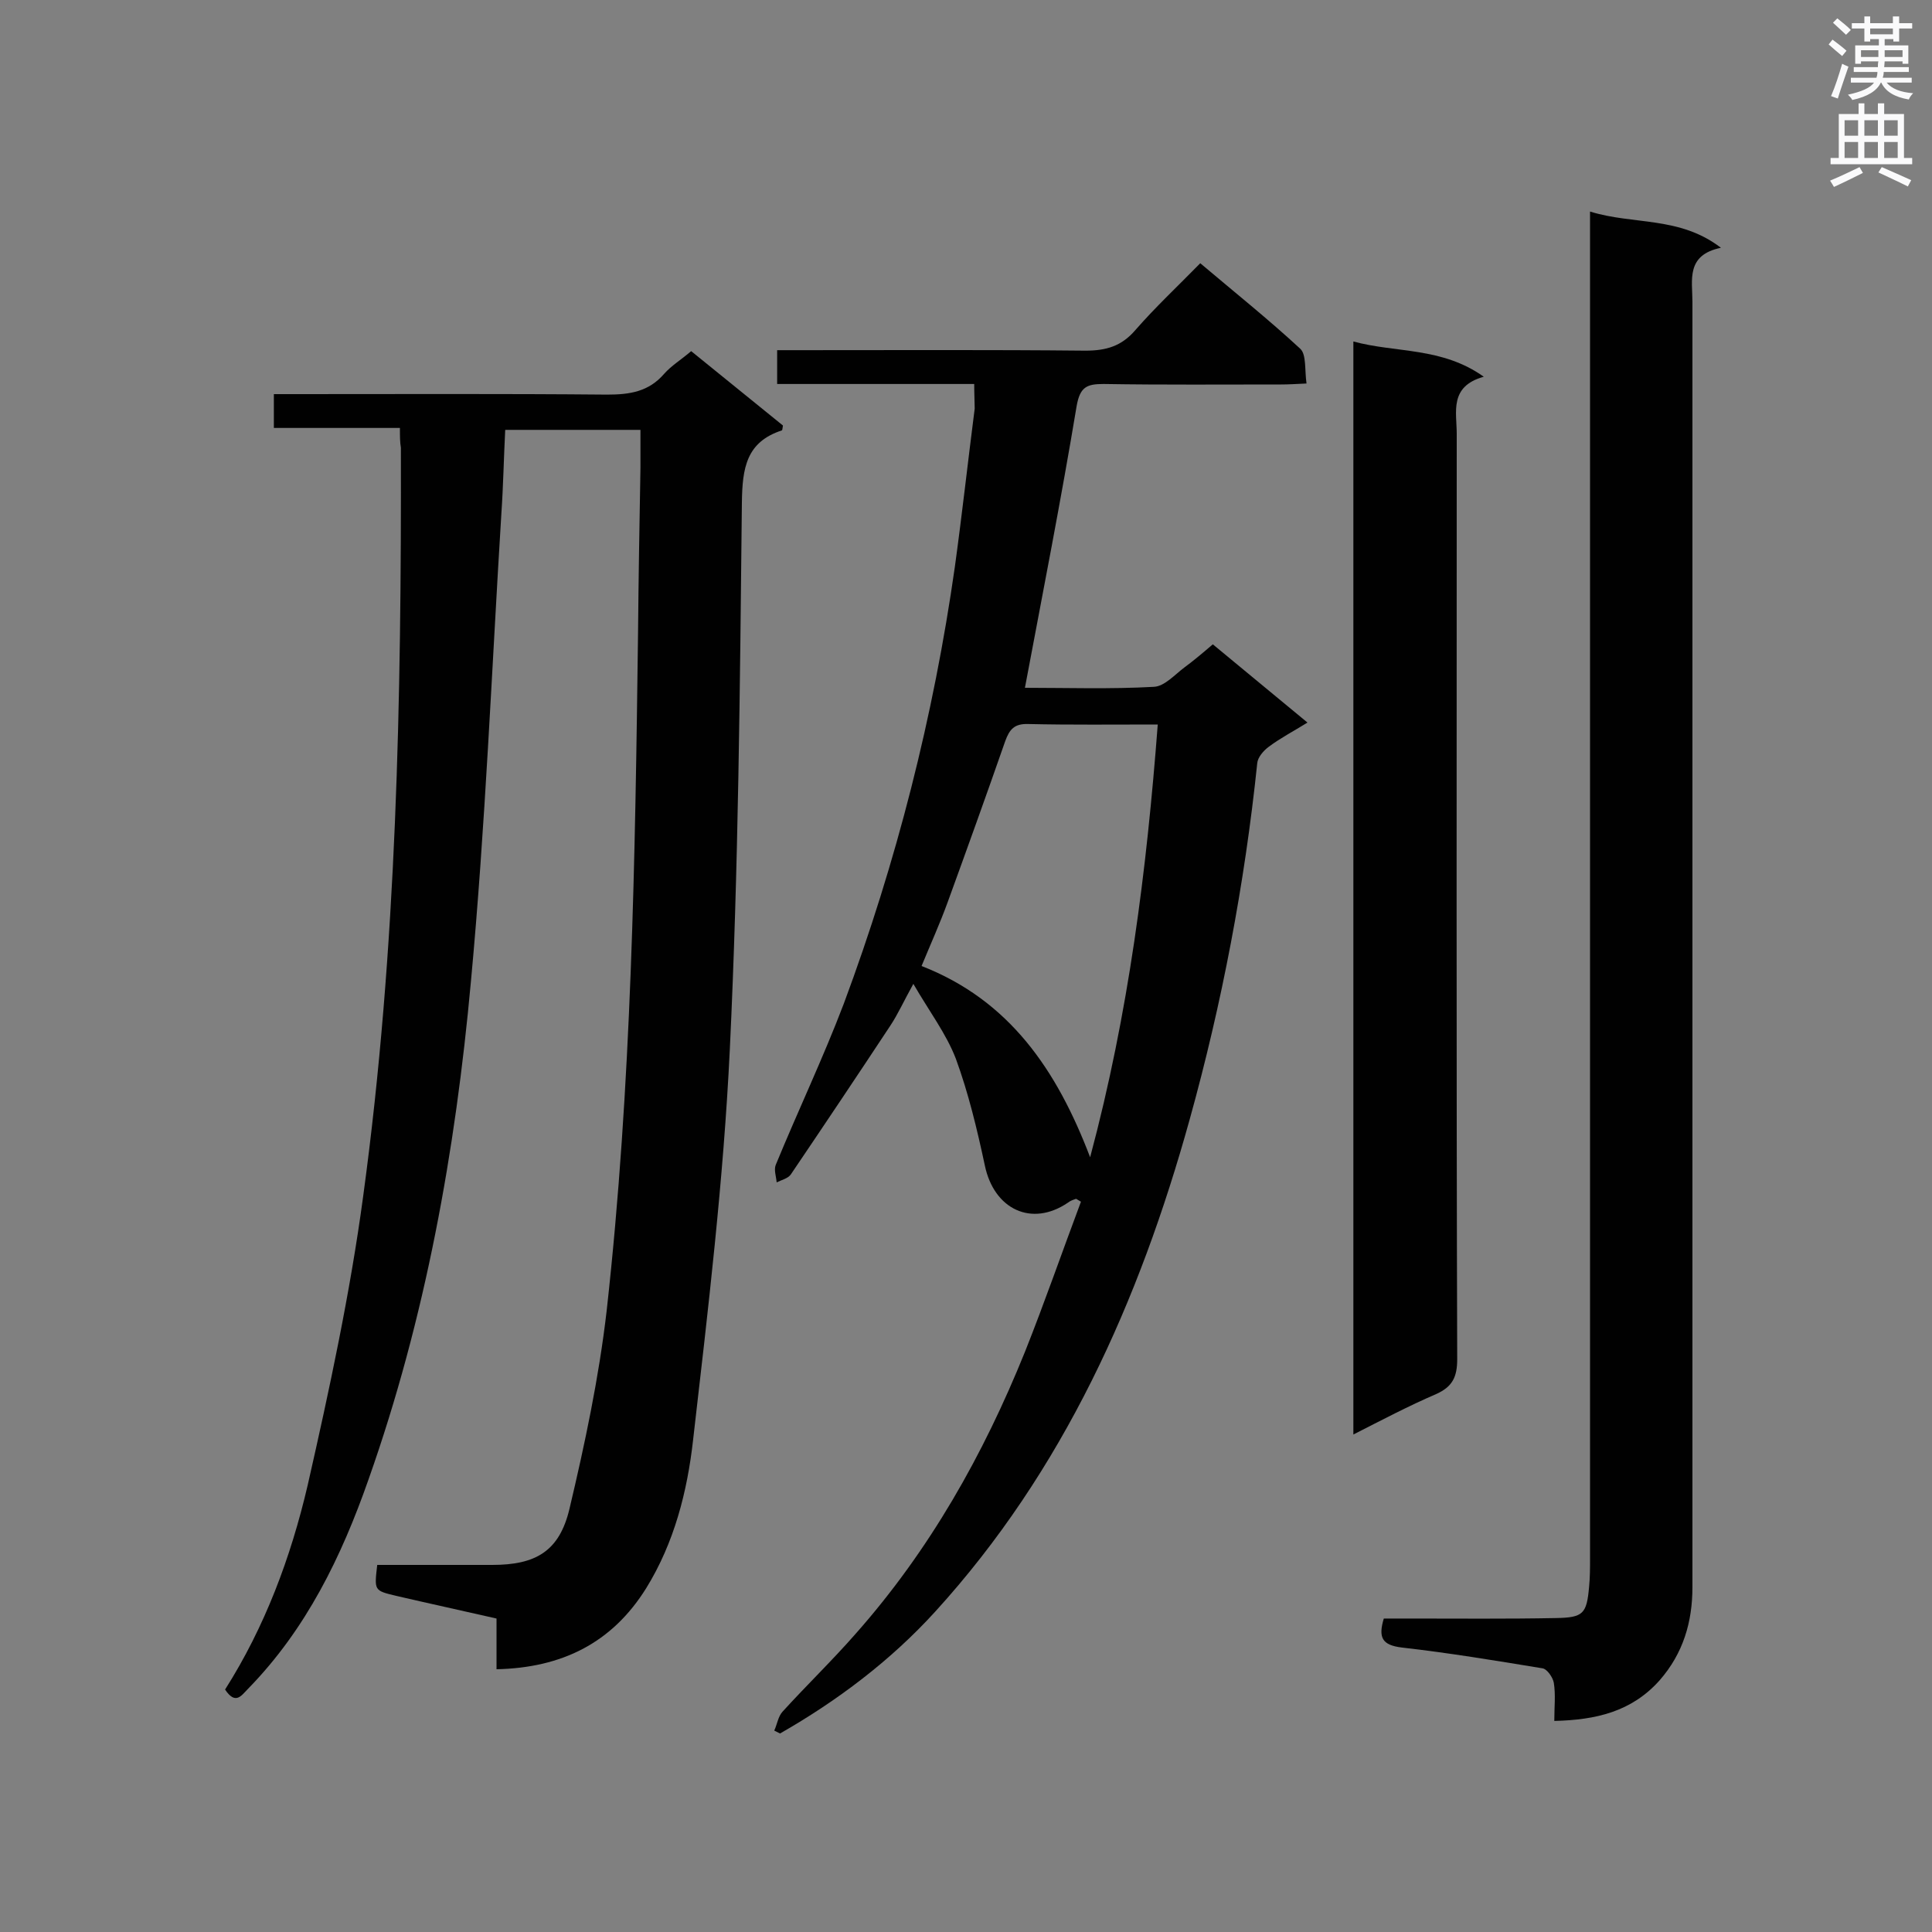 <svg enable-background="new 0 0 400 400" viewBox="0 0 400 400" xmlns="http://www.w3.org/2000/svg"><rect x="0" y="0" width="400" height="400" fill="#808080" stroke="none"/><g fill="#010101"><path d="m82.8 88.6c-8.9 0-17.3 0-26.1 0 0-2.3 0-4.4 0-7h4.4c21.5 0 43.1-.1 64.6.1 4.7 0 8.6-.6 11.8-4.3 1.5-1.7 3.5-2.9 5.6-4.7 6.4 5.2 12.7 10.3 19 15.4-.1.5-.1.9-.2 1-7.4 2.4-8.2 7.8-8.3 14.9-.4 37.8-.7 75.6-2.5 113.3-1.3 27-4.5 53.9-7.6 80.8-1.2 10.7-3.9 21.3-9.7 30.7-7.1 11.4-17.5 16.5-31 16.8 0-3.4 0-6.7 0-10.5-7-1.6-13.9-3.1-20.8-4.7-4.6-1.1-4.5-1.1-3.9-6.4h23.8c9 0 13.9-2.8 16-11.6 3.2-13.5 6.1-27.2 7.7-41 5.2-46.7 5.9-93.6 6.5-140.4.1-11.4.3-22.8.5-34.2 0-2.5 0-5.1 0-7.8-9.5 0-18.5 0-28 0-.3 5.8-.4 11.6-.8 17.4-2 32.3-3.3 64.6-6.3 96.8-3.2 35.1-9.4 69.7-21.2 103.1-5.6 16-12.9 31-24.9 43.3-1.4 1.4-2.6 3.5-4.8.2 8.2-12.9 13.6-27.3 17.1-42.3 4.5-19.8 8.8-39.8 11.5-59.9 7-51.4 7.9-103.1 7.8-154.9-.2-1.2-.2-2.3-.2-4.1z"/><path d="m201.7 79.5c-13.8 0-27.2 0-40.8 0 0-2.4 0-4.5 0-7h4.8c19.7 0 39.4-.1 59 .1 4.3 0 7.5-.9 10.4-4.3 4.1-4.7 8.7-9 13.4-13.8 7.1 6 14.1 11.6 20.7 17.7 1.3 1.2.9 4.4 1.3 7.2-2.2.1-3.7.2-5.2.2-12.3 0-24.5.1-36.8-.1-3.5 0-4.9.6-5.6 4.6-3.2 19.3-7 38.6-10.7 58.3 8.6 0 17.7.3 26.7-.2 2.2-.1 4.3-2.5 6.3-4 1.9-1.4 3.8-3 5.9-4.8 6.4 5.3 12.8 10.6 19.6 16.2-2.9 1.8-5.6 3.2-8 5-1.1.8-2.3 2.2-2.4 3.4-2.6 25-7.3 49.7-14 73.8-10.4 37.5-26.1 72.7-52.7 101.9-9.2 10.1-20.2 18.4-32.1 25.2-.4-.2-.8-.4-1.2-.6.6-1.3.8-2.9 1.7-3.9 5-5.5 10.3-10.6 15.2-16.2 15.3-17.3 26.4-37 35-58.3 4.1-10.3 7.7-20.7 11.6-31.1-.3-.2-.7-.4-1-.6-.6.2-1.2.4-1.7.8-7.5 5.1-15.3 1.4-17.2-7.7-1.6-7.5-3.4-15-6-22.1-2-5.2-5.5-9.8-8.8-15.5-2 3.6-3.2 6.3-4.8 8.7-6.8 10.3-13.7 20.6-20.6 30.8-.6.8-1.9 1.1-2.9 1.6-.1-1.2-.6-2.6-.2-3.6 4.6-11.2 9.8-22.1 14.1-33.4 10.9-29.3 18.6-59.5 23-90.5 1.5-10.9 2.7-21.8 4.1-32.7 0-1.3-.1-2.9-.1-5.1zm38 70.5c-9.3 0-18.1.1-26.8-.1-2.9-.1-3.9 1.1-4.8 3.6-3.9 11.2-7.9 22.3-11.9 33.3-1.6 4.4-3.5 8.6-5.4 13.2 18.2 7.1 28 21.5 34.9 39.6 8-29.9 11.7-59.4 14-89.6z"/><path d="m321.8 356.3c0-2.9.3-5.4-.1-7.9-.2-1.1-1.4-2.9-2.4-3-9.7-1.6-19.4-3.2-29.1-4.3-4-.5-4.9-2-3.7-6h5.3c10.1 0 20.2.1 30.4-.1 5.6-.1 6.3-.9 6.8-6.4.2-2 .2-4 .2-6 0-90.7 0-181.4 0-272 0-2 0-3.9 0-6.8 9 2.8 18.5.9 27.1 7.5-7.3 1.5-5.9 6.7-5.9 11.2v266.1c0 7.2-1.9 13.7-6.8 19.3-5.8 6.5-13.2 8.2-21.8 8.4z"/><path d="m280.2 297c0-75.7 0-150.7 0-226.3 8.8 2.4 18.3 1.1 27 7.3-7.2 2-5.6 7.3-5.6 11.8 0 63.9-.1 127.7.1 191.6 0 3.7-1 5.7-4.3 7.2-5.8 2.5-11.3 5.4-17.2 8.4z"/></g><path d="m378.6 9.2.8-1c.9.7 1.9 1.4 2.9 2.3l-.9 1.1c-1.1-.9-2-1.7-2.8-2.4zm.5 10.7c.9-2.1 1.6-4.3 2.3-6.7.4.2.8.4 1.3.6-.7 2.1-1.5 4.3-2.2 6.6zm.4-15.2.9-.9c1 .8 2 1.6 2.8 2.4l-1 1c-1-.9-1.9-1.8-2.7-2.5zm12.5-1.3h1.2v1.4h2.7v1.1h-2.7v2.7h-1.2v-.5h-1.8v1.3h4.9v3.8h-1.2v-.5h-3.7c0 .4-.1.9-.1 1.2h5.1v1h-5.2c0 .5-.1.9-.2 1.2h6v1h-5.2c1.1 1.3 2.9 2 5.5 2.2-.4.4-.7.8-.9 1.3-2.9-.5-4.8-1.6-5.7-3.5h-.1c-.8 1.7-2.7 2.9-5.9 3.6-.2-.4-.6-.8-.9-1.1 2.8-.6 4.6-1.4 5.4-2.5h-4.8v-1h5.3c.1-.3.2-.7.2-1.2h-4.9v-1h5c0-.4 0-.8.1-1.2h-3.6v.5h-1.2v-3.8h4.9v-1.3h-1.8v.5h-1.2v-2.7h-2.6v-1.1h2.6v-1.4h1.2v1.4h4.7v-1.4zm-6.7 8.4h3.6c0-.4 0-.9 0-1.4h-3.6zm1.9-4.7h4.7v-1.2h-4.7zm6.7 3.3h-3.7v1.4h3.7z" fill="#fafafb"/><path d="m384.7 21.4h1.3v2.2h2.8v-2.2h1.3v2.2h4.1v9.1h1.7v1.3h-16.9v-1.3h1.7v-9.1h4.1v-2.2zm.3 13.2.7 1.2c-1.8.9-3.8 1.9-6 2.9-.2-.4-.5-.8-.8-1.3 2.4-1 4.4-2 6.1-2.8zm-3.1-6.5h2.8v-3.2h-2.8zm0 4.6h2.8v-3.3h-2.8zm4.1-4.6h2.8v-3.2h-2.8zm0 4.6h2.8v-3.3h-2.8zm3.6 1.9c2.1.9 4.1 1.8 6.1 2.7l-.7 1.3c-2.2-1.1-4.2-2-6.1-2.9zm3.3-9.7h-2.8v3.2h2.8zm-2.8 7.8h2.8v-3.3h-2.8z" fill="#fafafb"/></svg>